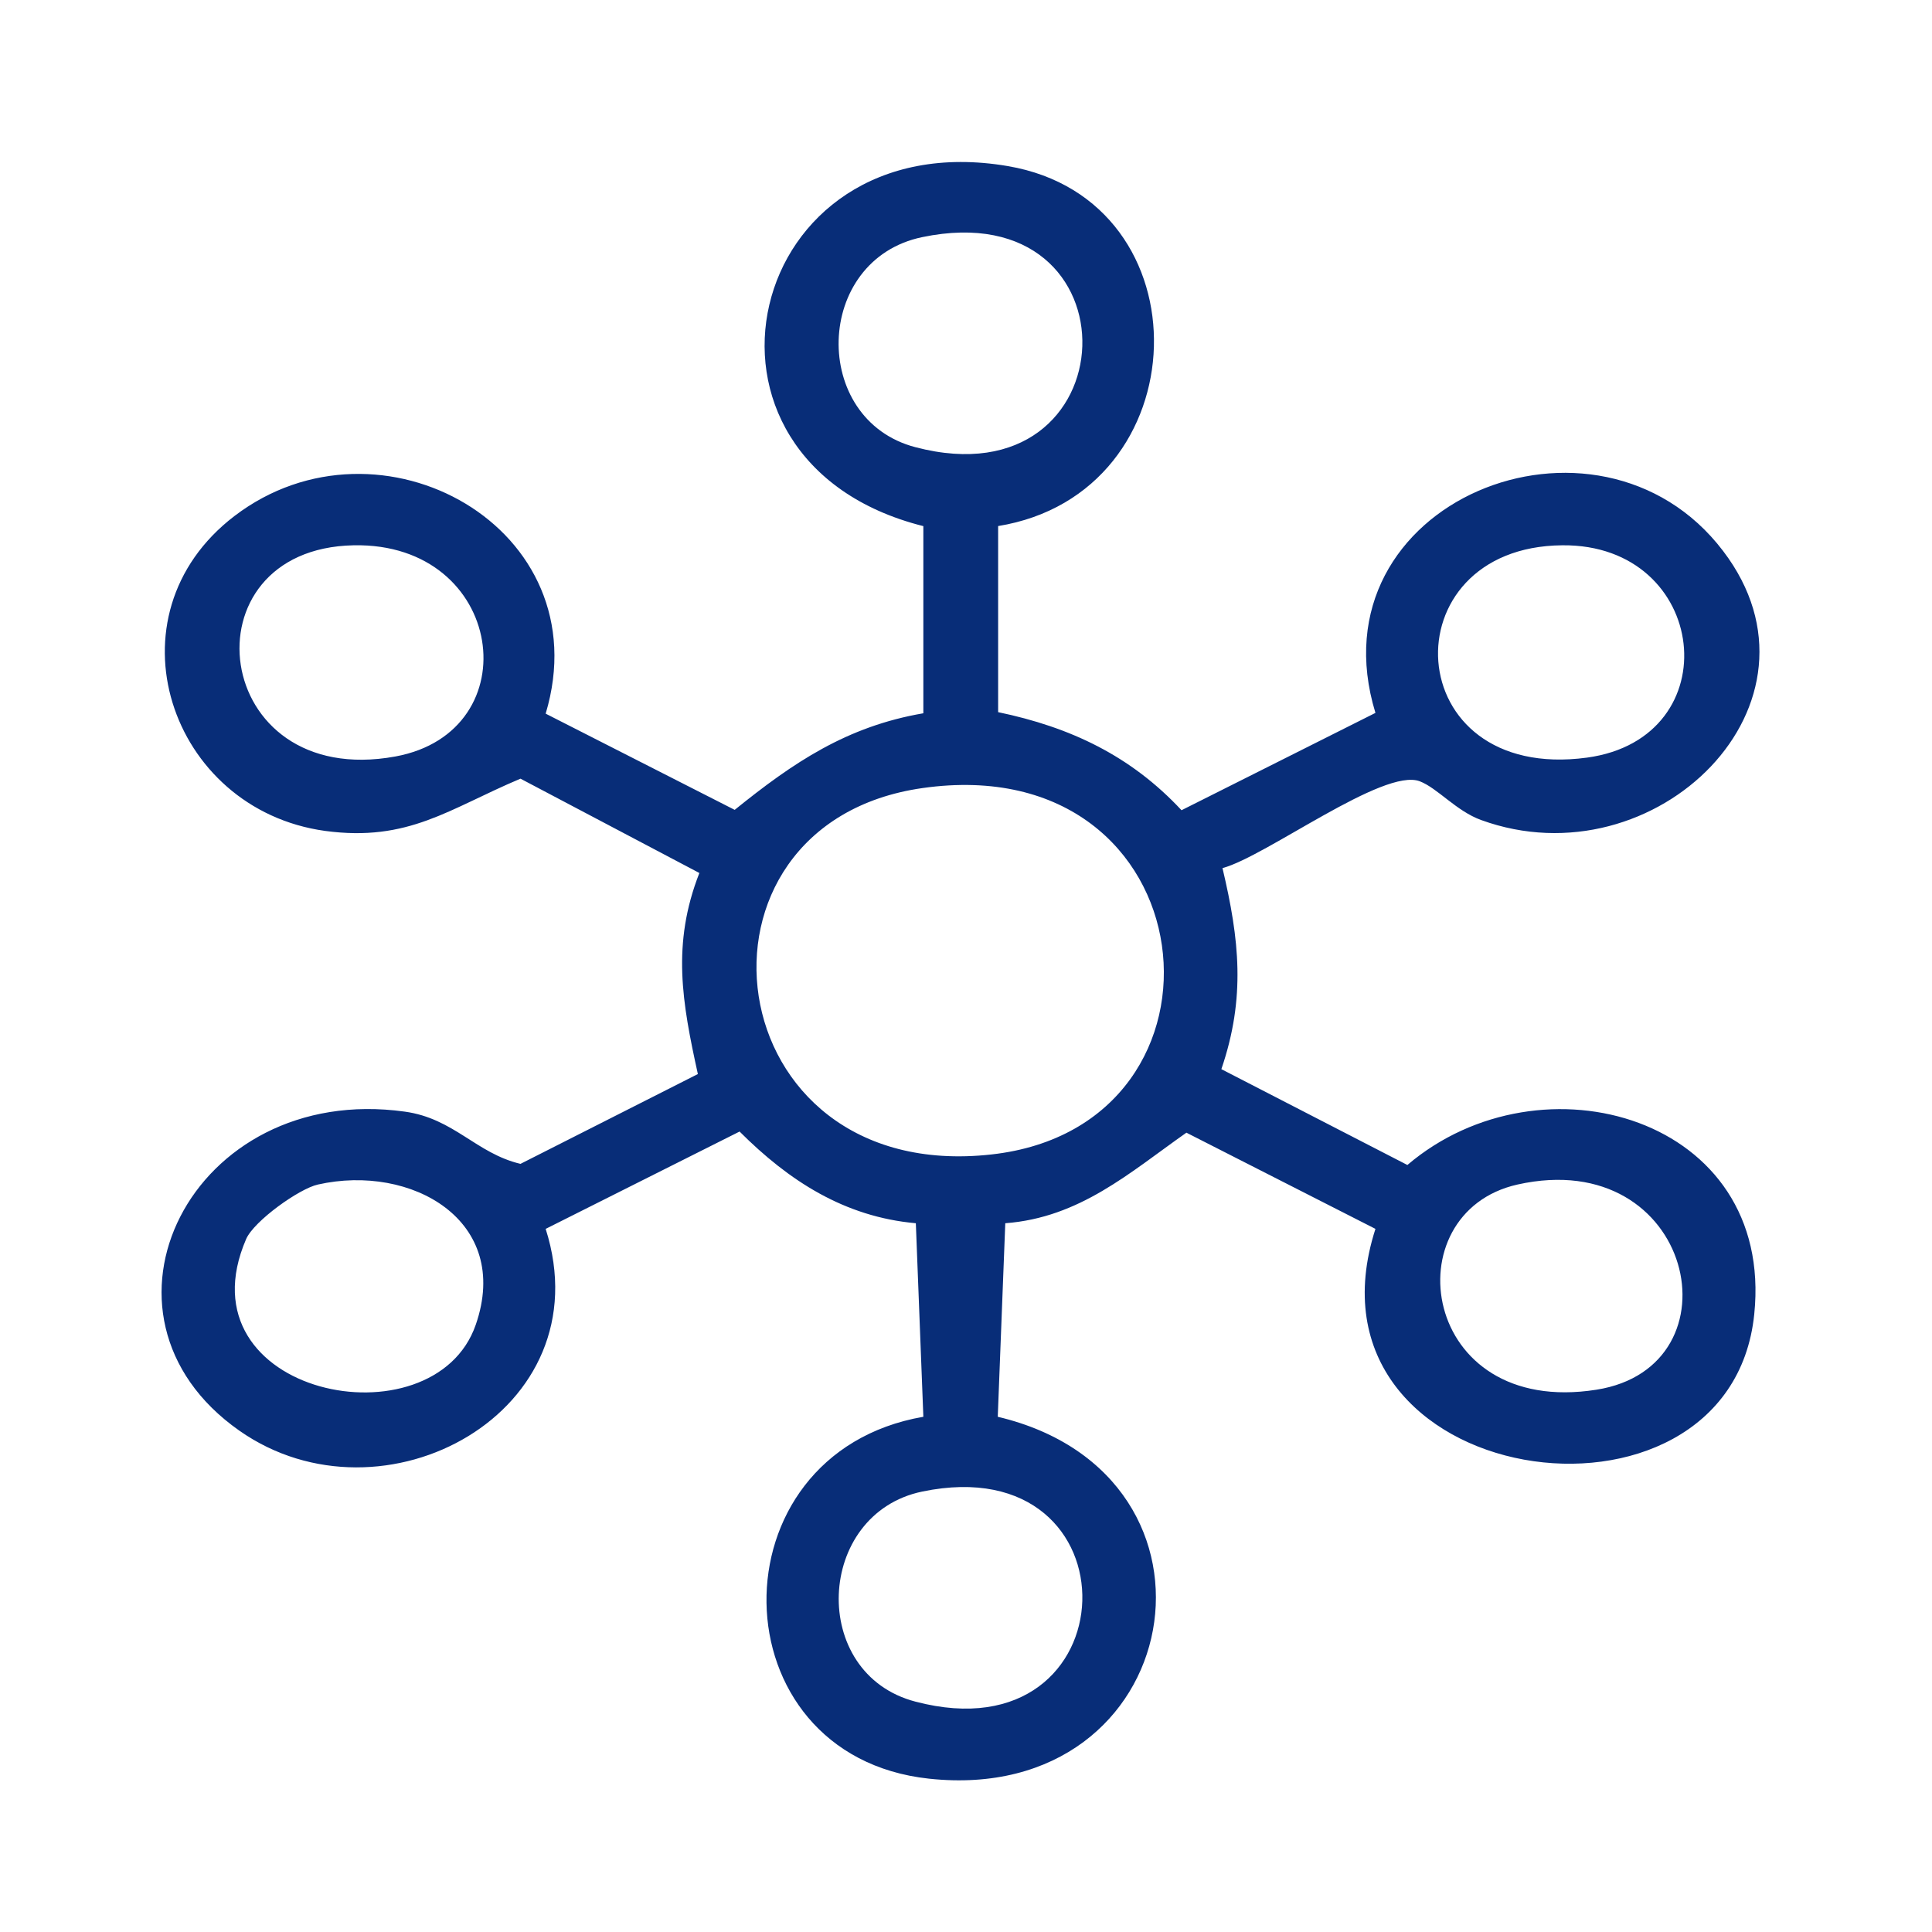 <?xml version="1.0" encoding="UTF-8"?>
<svg id="Ebene_1" data-name="Ebene 1" xmlns="http://www.w3.org/2000/svg" xmlns:xlink="http://www.w3.org/1999/xlink" viewBox="0 0 51.41 51.41">
  <defs>
    <style>
      .cls-1 {
        fill: none;
      }

      .cls-2 {
        fill: #082d78;
      }

      .cls-3 {
        clip-path: url(#clippath);
      }
    </style>
    <clipPath id="clippath">
      <rect class="cls-1" x="1.57" y="1.21" width="48.25" height="48.98"/>
    </clipPath>
  </defs>
  <g class="cls-3">
    <g>
      <path class="cls-1" d="M49.81,1.21v48.98H1.57V1.21h48.25ZM26.56,13.97c5.39-.87,5.6-8.67.27-9.58-7.04-1.2-9.15,7.85-2.26,9.58v4.98c-2.04.35-3.46,1.31-5.02,2.57l-5.03-2.56c1.48-4.94-4.41-8.21-8.28-5.26-3.47,2.64-1.73,7.81,2.41,8.38,2.22.31,3.31-.59,5.2-1.39l4.76,2.51c-.74,1.89-.45,3.45-.04,5.35l-4.72,2.39c-1.18-.28-1.77-1.2-3.08-1.39-5.68-.79-8.8,5.41-4.4,8.49,3.82,2.68,9.7-.5,8.15-5.37l5.16-2.59c1.3,1.32,2.79,2.27,4.69,2.44l.2,5.15c-5.65.98-5.54,9.02.15,9.63,6.86.74,8.42-8.07,1.83-9.63l.2-5.15c1.99-.15,3.3-1.34,4.82-2.41l5.03,2.56c-2.24,6.97,9.43,8.65,10.08,2.27.54-5.24-5.66-7.01-9.23-3.97l-4.95-2.55c.66-1.9.48-3.45.03-5.35,1.16-.31,4.29-2.68,5.25-2.31.47.18.97.79,1.63,1.03,4.64,1.69,9.52-3.11,6.44-7.16-3.33-4.37-10.98-1.3-9.25,4.31l-5.16,2.59c-1.36-1.45-2.96-2.2-4.89-2.61v-4.98Z"/>
      <path class="cls-2" d="M26.56,13.97v4.98c1.92.4,3.53,1.16,4.88,2.61l5.16-2.59c-1.72-5.62,5.92-8.69,9.25-4.31,3.09,4.05-1.8,8.85-6.44,7.16-.66-.24-1.16-.85-1.63-1.03-.96-.37-4.09,2-5.25,2.31.45,1.9.62,3.45-.03,5.35l4.95,2.55c3.57-3.04,9.77-1.27,9.23,3.97-.65,6.38-12.32,4.7-10.08-2.27l-5.03-2.56c-1.52,1.07-2.84,2.26-4.82,2.41l-.2,5.15c6.59,1.56,5.03,10.37-1.83,9.63-5.68-.61-5.8-8.65-.15-9.63l-.2-5.15c-1.9-.17-3.38-1.13-4.69-2.44l-5.16,2.59c1.55,4.87-4.33,8.05-8.15,5.37-4.39-3.08-1.27-9.28,4.4-8.49,1.31.18,1.9,1.11,3.08,1.39l4.72-2.39c-.42-1.91-.7-3.46.04-5.35l-4.76-2.51c-1.9.8-2.98,1.69-5.2,1.39-4.14-.57-5.88-5.73-2.41-8.38,3.87-2.95,9.76.32,8.28,5.26l5.03,2.56c1.56-1.26,2.98-2.22,5.02-2.57v-4.98c-6.89-1.73-4.79-10.78,2.25-9.58,5.33.91,5.12,8.71-.27,9.58ZM24.54,6.31c-2.89.6-2.98,4.86-.18,5.59,5.75,1.51,6.03-6.81.18-5.59ZM9.41,14.51c-4.56.09-3.82,6.52,1.11,5.62,3.6-.66,2.92-5.7-1.11-5.62ZM41.57,14.51c-4.64.04-4.37,6.33.66,5.65,3.82-.52,3.25-5.69-.66-5.65ZM24.55,20.97c-6.7.95-5.54,10.57,1.83,9.75,6.87-.76,5.84-10.84-1.83-9.75ZM8.46,31.52c-.5.11-1.7.97-1.91,1.45-1.8,4.17,4.99,5.52,6.11,2.28.96-2.77-1.71-4.29-4.2-3.73ZM40.38,31.52c-3.34.75-2.59,6.2,2.1,5.46,3.88-.61,2.6-6.51-2.1-5.46ZM24.54,39.69c-2.84.59-3.02,4.85-.18,5.59,5.77,1.52,6.01-6.8.18-5.59Z"/>
      <path class="cls-1" d="M24.55,20.97c7.68-1.09,8.7,8.99,1.83,9.75-7.37.82-8.53-8.81-1.83-9.75Z"/>
      <path class="cls-1" d="M24.54,6.31c5.85-1.21,5.56,7.1-.18,5.59-2.79-.73-2.71-4.99.18-5.59Z"/>
      <path class="cls-1" d="M24.54,39.69c5.83-1.21,5.58,7.11-.18,5.59-2.84-.75-2.66-5,.18-5.59Z"/>
      <path class="cls-1" d="M41.57,14.51c3.91-.04,4.48,5.14.66,5.65-5.03.68-5.3-5.61-.66-5.65Z"/>
      <path class="cls-1" d="M8.46,31.52c2.5-.56,5.17.96,4.2,3.73-1.13,3.25-7.92,1.9-6.11-2.28.21-.48,1.41-1.34,1.91-1.45Z"/>
      <path class="cls-1" d="M9.41,14.51c4.03-.08,4.7,4.96,1.11,5.62-4.93.9-5.67-5.52-1.11-5.62Z"/>
      <path class="cls-1" d="M40.38,31.52c4.7-1.06,5.98,4.84,2.1,5.46-4.68.74-5.43-4.7-2.1-5.46Z"/>
    </g>
  </g>
</svg>